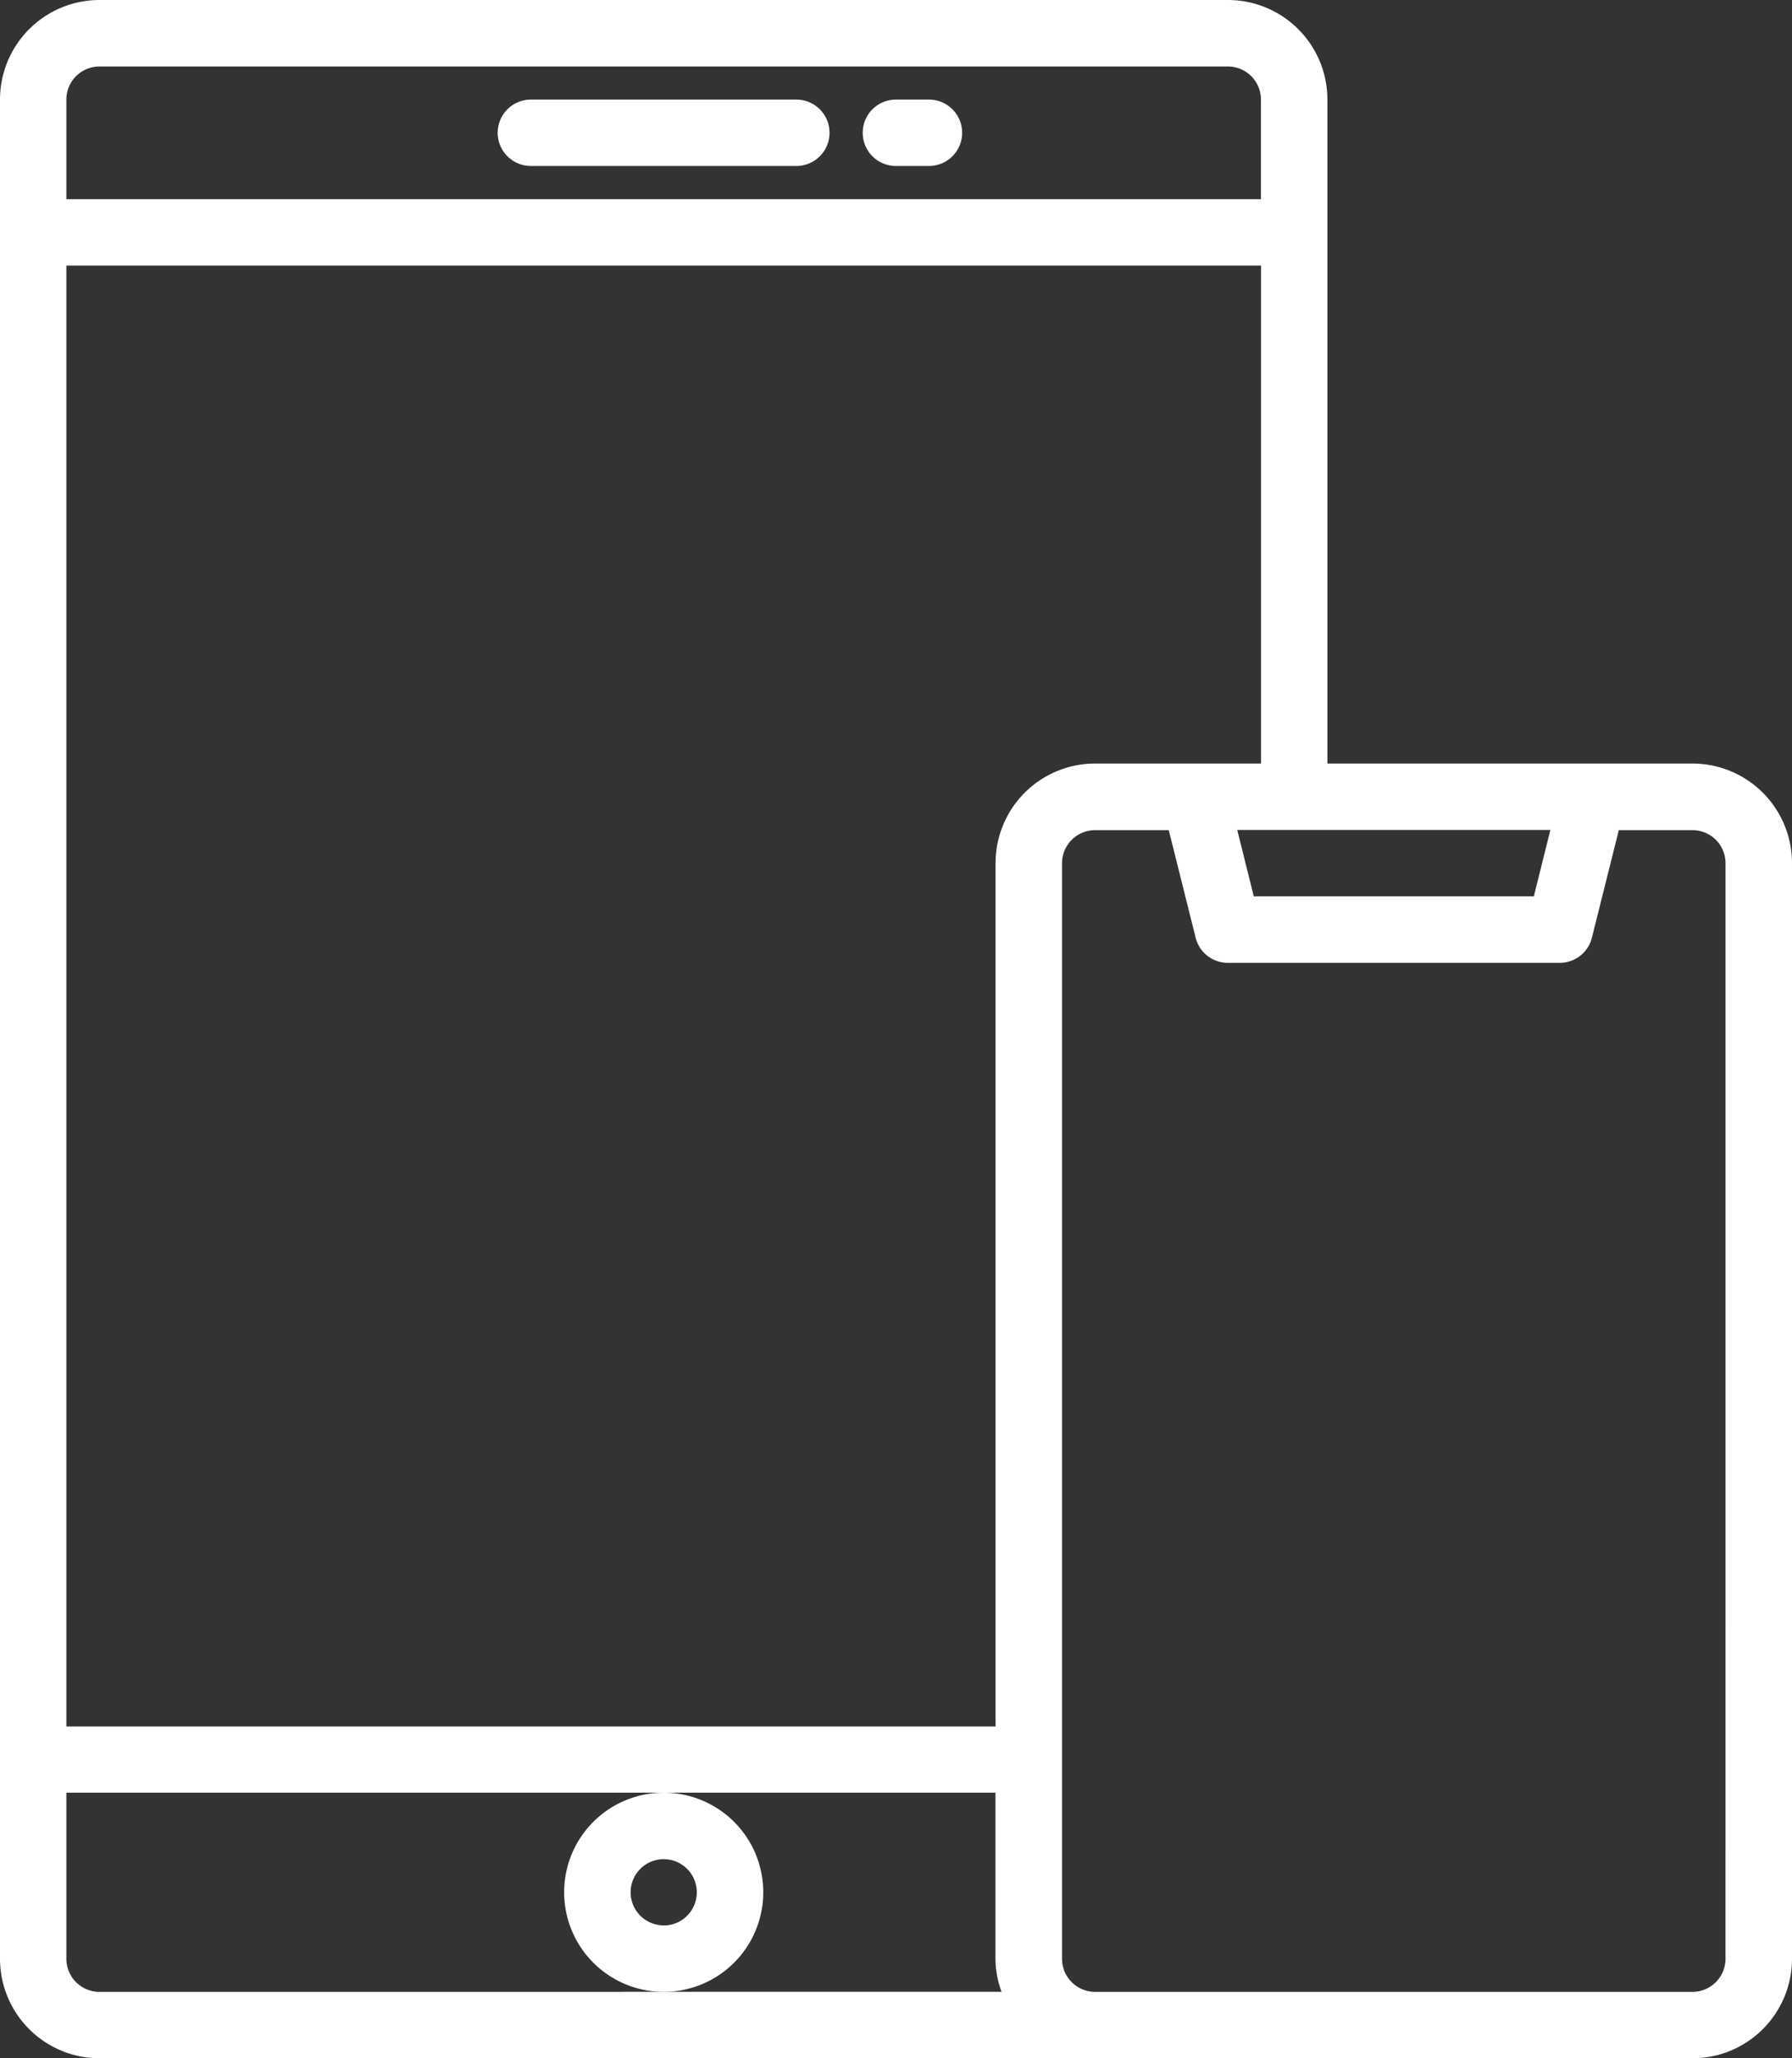 <svg xmlns="http://www.w3.org/2000/svg" width="65" height="74.63" viewBox="0 0 65 74.63"><rect x="0" y="0" width="65" height="74.63" fill="#333333" stroke="none"/><defs><style>.a{fill:#fff;}</style></defs><g transform="translate(-5 -1)"><path class="a" d="M30.833,4H21.2a1.2,1.2,0,1,0,0,2.407h9.63a1.2,1.2,0,1,0,0-2.407Z" transform="translate(3.056 0.611)"/><path class="a" d="M33.407,4H32.2a1.2,1.2,0,0,0,0,2.407h1.2a1.2,1.2,0,1,0,0-2.407Z" transform="translate(5.296 0.611)"/><path class="a" d="M29.222,58.611a3.611,3.611,0,1,0-3.611,3.611A3.611,3.611,0,0,0,29.222,58.611Zm-3.611,1.2a1.2,1.2,0,1,1,1.2-1.2A1.2,1.2,0,0,1,25.611,59.815Z" transform="translate(3.463 11)"/><path class="a" d="M66.389,28.685H53.148V4.611A3.611,3.611,0,0,0,49.537,1H8.611A3.611,3.611,0,0,0,5,4.611V72.019A3.611,3.611,0,0,0,8.611,75.63H66.389A3.611,3.611,0,0,0,70,72.019V32.3A3.611,3.611,0,0,0,66.389,28.685Zm-5.153,2.407-.6,2.407H50.477l-.6-2.407ZM44.722,28.685A3.611,3.611,0,0,0,41.111,32.3v31.3H7.407V10.63H50.741V28.685ZM7.407,4.611a1.2,1.2,0,0,1,1.2-1.2H49.537a1.2,1.2,0,0,1,1.2,1.2V8.222H7.407Zm1.2,68.611a1.2,1.2,0,0,1-1.2-1.2V66h33.7v6.019a3.57,3.57,0,0,0,.221,1.2Zm58.981-1.2a1.2,1.2,0,0,1-1.2,1.2H44.722a1.2,1.2,0,0,1-1.2-1.2V32.3a1.2,1.2,0,0,1,1.2-1.2h2.671l.976,3.9a1.2,1.2,0,0,0,1.168.911H61.574A1.2,1.2,0,0,0,62.742,35l.976-3.9h2.671a1.2,1.2,0,0,1,1.2,1.2Z" transform="translate(0 0)"/></g></svg>
